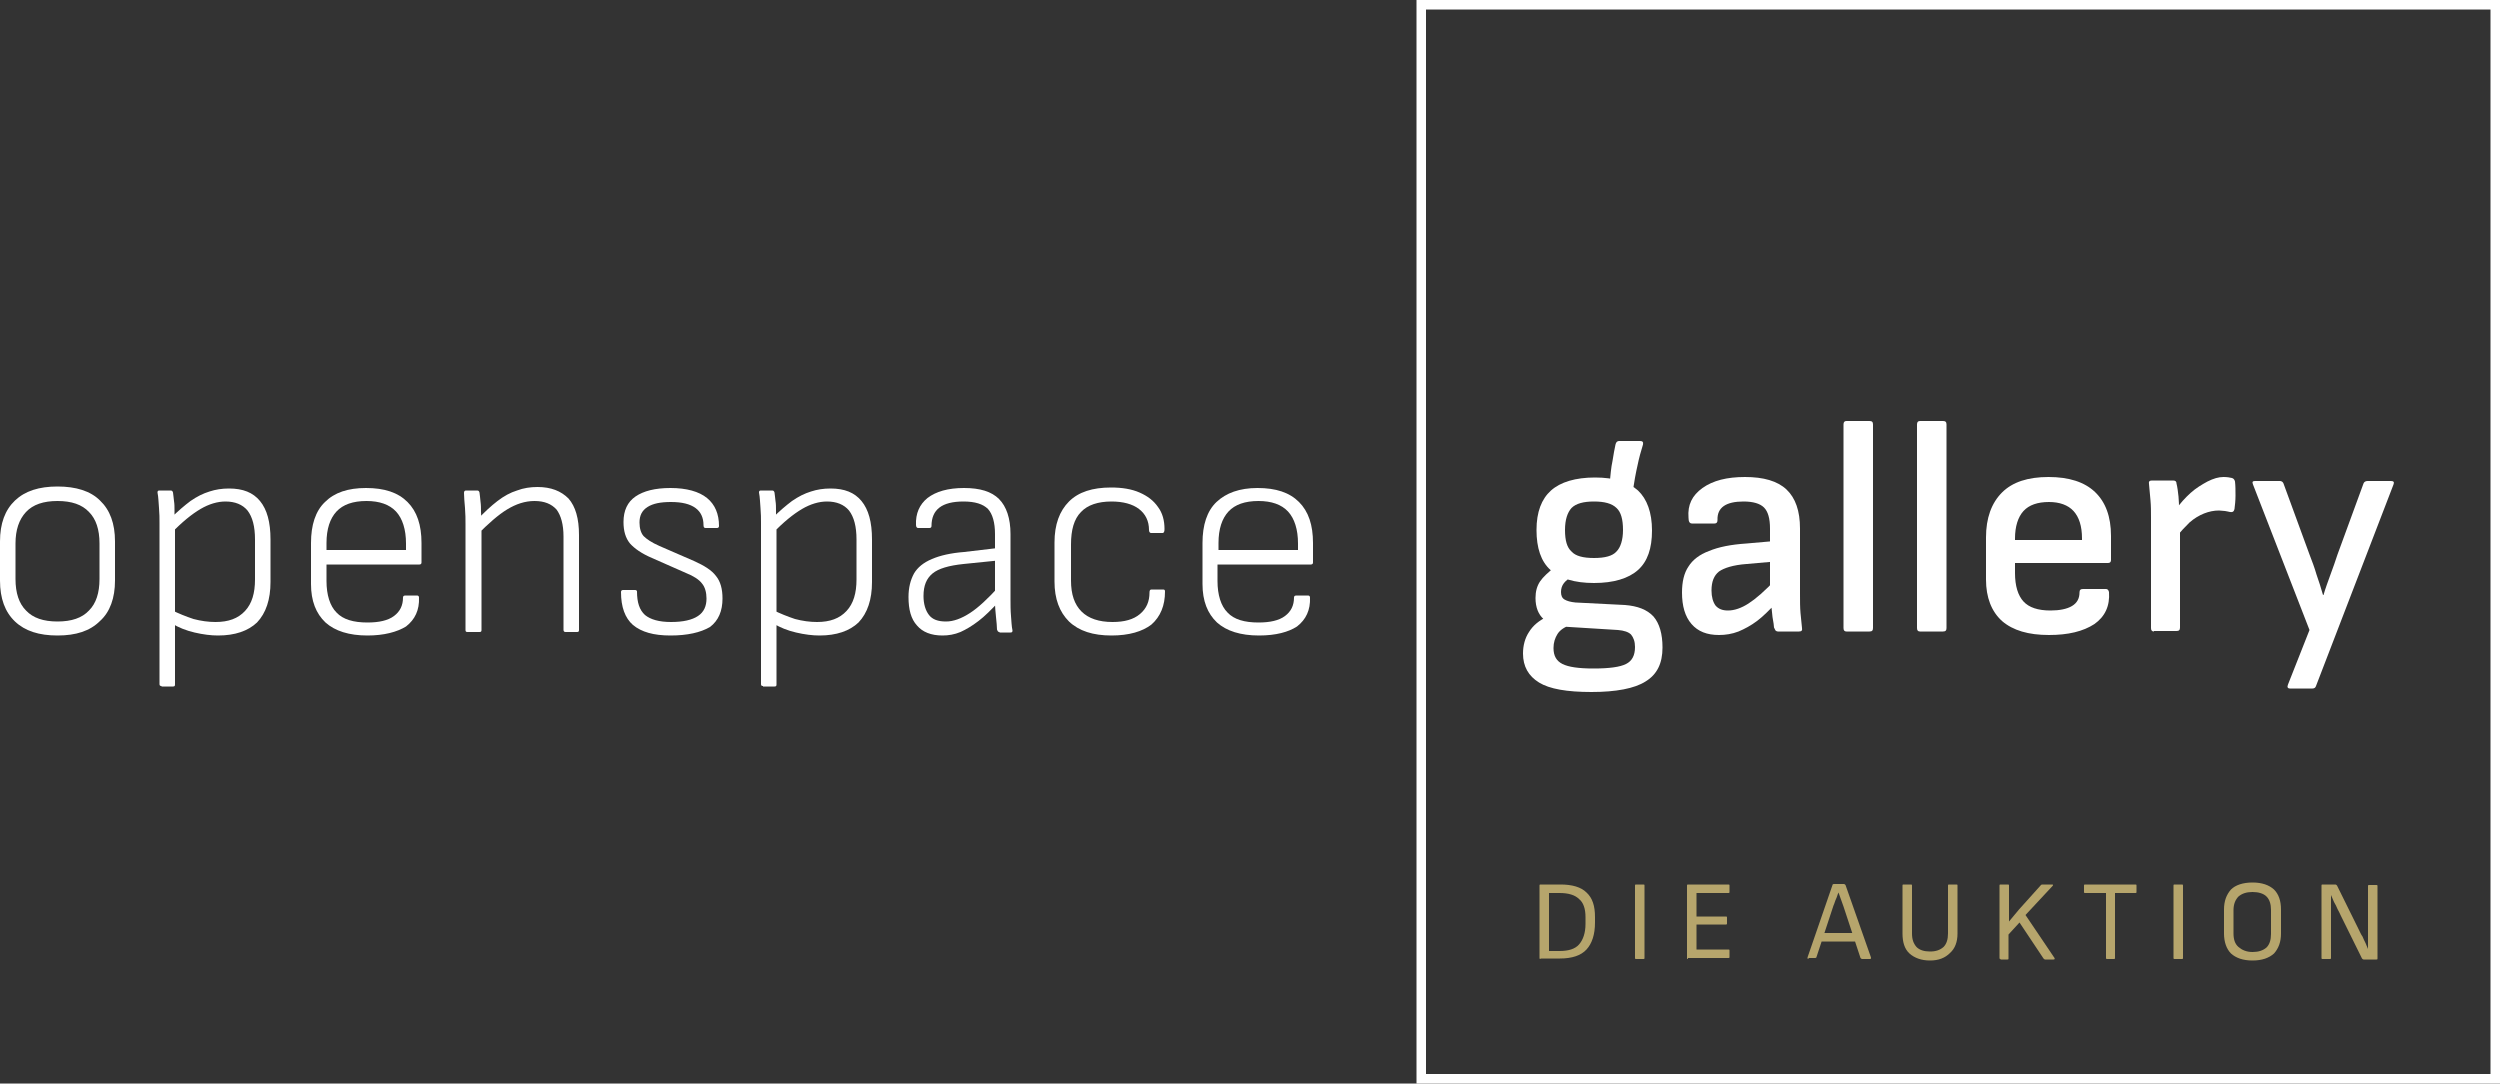 <?xml version="1.0" encoding="utf-8"?>
<!-- Generator: Adobe Illustrator 27.8.0, SVG Export Plug-In . SVG Version: 6.00 Build 0)  -->
<svg version="1.1" id="Ebene_1" xmlns="http://www.w3.org/2000/svg" xmlns:xlink="http://www.w3.org/1999/xlink" x="0px" y="0px"
	 width="500px" height="216.7px" viewBox="0 0 500 216.7" style="enable-background:new 0 0 500 216.7;" xml:space="preserve">
<rect x="0" y="0" width="500" height="216.7" fill="#333333" stroke="none"/>
<style type="text/css">
	.st0{fill:#B6A56C;}
	.st1{fill:#FFFFFF;}
</style>
<g>
	<path class="st0" d="M308.1,191.8c-0.2,0-0.2-0.1-0.2-0.2v-14.5c0-0.2,0.1-0.2,0.2-0.2h4c2.3,0,4.1,0.5,5.2,1.6
		c1.2,1.1,1.7,2.7,1.7,4.9v1.1c0,2.4-0.6,4.2-1.7,5.4c-1.1,1.2-2.9,1.8-5.3,1.8H308.1z M309.8,190.2h2.1c1.8,0,3.1-0.4,3.9-1.3
		c0.8-0.9,1.3-2.3,1.3-4.1v-1.4c0-1.6-0.4-2.9-1.3-3.6c-0.8-0.8-2.1-1.2-3.9-1.2h-2.1V190.2z"/>
	<path class="st0" d="M327.2,191.8c-0.2,0-0.2-0.1-0.2-0.2v-14.5c0-0.2,0.1-0.2,0.2-0.2h1.5c0.2,0,0.2,0.1,0.2,0.2v14.5
		c0,0.2-0.1,0.2-0.2,0.2H327.2z"/>
	<path class="st0" d="M337.6,191.8c-0.2,0-0.2-0.1-0.2-0.2v-14.5c0-0.2,0.1-0.2,0.2-0.2h8.1c0.2,0,0.2,0.1,0.2,0.2v1.3
		c0,0.2-0.1,0.2-0.2,0.2h-6.4v4.7h5.9c0.2,0,0.2,0.1,0.2,0.2v1.2c0,0.2-0.1,0.2-0.2,0.2h-5.9v5h6.4c0.2,0,0.2,0.1,0.2,0.2v1.3
		c0,0.2-0.1,0.2-0.2,0.2H337.6z"/>
	<path class="st0" d="M361.7,191.8c-0.2,0-0.2-0.1-0.2-0.3l5-14.5c0-0.1,0.1-0.2,0.3-0.2h2c0.1,0,0.2,0.1,0.3,0.2l5.1,14.5
		c0,0.2,0,0.3-0.2,0.3h-1.6c-0.1,0-0.2-0.1-0.3-0.2l-3.4-10.3c-0.2-0.5-0.3-0.9-0.5-1.4c-0.2-0.5-0.3-0.9-0.5-1.4h0
		c-0.2,0.4-0.3,0.9-0.5,1.3c-0.2,0.4-0.3,0.9-0.5,1.3l-3.4,10.3c0,0.1-0.1,0.2-0.3,0.2H361.7z M364.2,188.3l0.5-1.7h6.2l0.5,1.7
		H364.2z"/>
	<path class="st0" d="M386,192.1c-1.7,0-3.1-0.5-4.1-1.4c-1-0.9-1.4-2.3-1.4-4v-9.6c0-0.2,0.1-0.2,0.2-0.2h1.5
		c0.2,0,0.2,0.1,0.2,0.2v9.6c0,1.2,0.3,2,0.9,2.7c0.6,0.6,1.5,0.9,2.7,0.9c1.2,0,2-0.3,2.7-0.9c0.6-0.6,0.9-1.5,0.9-2.7v-9.6
		c0-0.2,0.1-0.2,0.2-0.2h1.5c0.2,0,0.2,0.1,0.2,0.2v9.6c0,1.7-0.5,3-1.5,3.9C389,191.6,387.7,192.1,386,192.1z"/>
	<path class="st0" d="M400.1,191.8c-0.2,0-0.2-0.1-0.2-0.2v-14.5c0-0.2,0.1-0.2,0.2-0.2h1.5c0.2,0,0.2,0.1,0.2,0.2v4.4
		c0,0.5,0,0.9,0,1.4c0,0.5,0,0.9,0,1.4h0c0.3-0.4,0.7-0.8,1-1.2c0.3-0.4,0.7-0.8,1-1.2l4.4-4.9c0.1-0.1,0.2-0.1,0.3-0.1h1.9
		c0.1,0,0.2,0,0.2,0.1c0,0.1,0,0.1-0.1,0.2l-5.4,5.8l5.8,8.6c0,0.1,0.1,0.1,0,0.2c0,0.1-0.1,0.1-0.2,0.1H409c-0.1,0-0.2-0.1-0.3-0.2
		l-4.8-7.2l-2.2,2.4v4.8c0,0.2-0.1,0.2-0.2,0.2H400.1z"/>
	<path class="st0" d="M421.4,191.8c-0.2,0-0.2-0.1-0.2-0.2v-13H417c-0.2,0-0.2-0.1-0.2-0.2v-1.3c0-0.2,0.1-0.2,0.2-0.2h10.1
		c0.2,0,0.2,0.1,0.2,0.2v1.3c0,0.2-0.1,0.2-0.2,0.2h-4.1v13c0,0.2-0.1,0.2-0.2,0.2H421.4z"/>
	<path class="st0" d="M434.9,191.8c-0.2,0-0.2-0.1-0.2-0.2v-14.5c0-0.2,0.1-0.2,0.2-0.2h1.5c0.2,0,0.2,0.1,0.2,0.2v14.5
		c0,0.2-0.1,0.2-0.2,0.2H434.9z"/>
	<path class="st0" d="M450.5,192.1c-1.9,0-3.3-0.5-4.3-1.4c-0.9-0.9-1.4-2.3-1.4-4v-4.8c0-1.7,0.5-3,1.4-4c0.9-0.9,2.4-1.4,4.3-1.4
		c1.9,0,3.3,0.5,4.3,1.4c0.9,0.9,1.4,2.2,1.4,4v4.8c0,1.7-0.5,3-1.4,4C453.8,191.6,452.4,192.1,450.5,192.1z M450.5,190.4
		c1.2,0,2.1-0.3,2.8-0.9c0.6-0.6,0.9-1.5,0.9-2.7V182c0-1.2-0.3-2.1-0.9-2.7c-0.6-0.6-1.6-0.9-2.8-0.9c-1.2,0-2.1,0.3-2.8,0.9
		c-0.6,0.6-1,1.5-1,2.7v4.7c0,1.2,0.3,2.1,1,2.7S449.3,190.4,450.5,190.4z"/>
	<path class="st0" d="M464.5,191.8c-0.2,0-0.2-0.1-0.2-0.2v-14.5c0-0.2,0.1-0.2,0.2-0.2h2.6c0.1,0,0.2,0.1,0.3,0.2l4.3,8.7
		c0.3,0.6,0.5,1.1,0.8,1.5c0.2,0.5,0.4,0.9,0.6,1.3c0.2,0.4,0.3,0.8,0.5,1.2h0c0-0.4,0-0.9,0-1.3s0-0.9,0-1.4c0-0.5,0-0.9,0-1.3
		v-8.6c0-0.2,0.1-0.2,0.2-0.2h1.5c0.2,0,0.2,0.1,0.2,0.2v14.5c0,0.2-0.1,0.2-0.2,0.2h-2.6c-0.1,0-0.2-0.1-0.3-0.2l-4.2-8.5
		c-0.2-0.5-0.5-1-0.7-1.4c-0.2-0.5-0.4-0.9-0.7-1.4c-0.2-0.5-0.4-0.9-0.6-1.4h0c0,0.5,0,1,0,1.5c0,0.5,0,0.9,0,1.4s0,1,0,1.5v8.2
		c0,0.2-0.1,0.2-0.2,0.2H464.5z"/>
</g>
<g>
	<path class="st1" d="M500,216.7H283.3V0H500V216.7z M285.2,214.8h212.9V1.9H285.2V214.8z"/>
</g>
<g>
	<path class="st1" d="M318.3,138.4c-4.9,0-8.4-0.6-10.5-1.9c-2.1-1.3-3.2-3.2-3.2-5.8c0-1.6,0.4-3.1,1.2-4.3c0.8-1.3,2-2.3,3.7-3.1
		l4.6,1.7c-1.2,0.4-2.1,1-2.6,1.8c-0.5,0.8-0.8,1.7-0.8,2.8c0,1.6,0.6,2.6,1.8,3.2c1.2,0.6,3.2,0.9,6.2,0.9c3.2,0,5.3-0.3,6.5-0.9
		c1.2-0.6,1.8-1.7,1.8-3.4c0-1.1-0.3-1.9-0.8-2.5c-0.5-0.5-1.4-0.8-2.6-0.9l-11.3-0.7c-1.4-0.1-2.6-0.6-3.6-1.5
		c-1-0.9-1.6-2.3-1.6-4.2c0-1.3,0.3-2.4,0.9-3.3c0.6-0.9,1.7-1.9,3.1-3l3.6,2c-0.9,0.3-1.5,0.8-1.9,1.3c-0.4,0.5-0.6,1.1-0.6,1.8
		c0,0.7,0.2,1.2,0.7,1.5c0.5,0.3,1.2,0.5,2.2,0.6L325,121c2.5,0.2,4.4,0.9,5.7,2.3c1.2,1.4,1.8,3.5,1.8,6.2c0,3.2-1.1,5.4-3.4,6.8
		C326.9,137.7,323.2,138.4,318.3,138.4z M318.8,116.6c-3.9,0-6.8-0.9-8.7-2.6c-1.9-1.7-2.8-4.4-2.8-8c0-3.6,1-6.2,2.9-7.9
		c1.9-1.7,4.9-2.6,8.8-2.6c3.9,0,6.7,0.9,8.6,2.6c1.8,1.7,2.8,4.4,2.8,8s-0.9,6.2-2.8,7.9C325.7,115.7,322.7,116.6,318.8,116.6z
		 M318.8,111.6c2.2,0,3.7-0.4,4.5-1.3c0.8-0.8,1.3-2.3,1.3-4.3c0-2.1-0.4-3.6-1.3-4.4c-0.9-0.9-2.4-1.3-4.5-1.3
		c-2.1,0-3.6,0.4-4.5,1.3c-0.8,0.9-1.3,2.3-1.3,4.4c0,2.1,0.4,3.5,1.3,4.3C315.1,111.2,316.6,111.6,318.8,111.6z M326.5,98.9
		l-4.6-1.9c0.2-1.9,0.3-3.5,0.6-4.8c0.2-1.3,0.4-2.4,0.6-3.3c0.1-0.5,0.4-0.7,0.7-0.7h4.2c0.5,0,0.7,0.2,0.6,0.7
		c-0.4,1.3-0.8,2.7-1.1,4.2C327.2,94.4,326.8,96.4,326.5,98.9z"/>
	<path class="st1" d="M343.8,127c-2.4,0-4.2-0.7-5.5-2.2c-1.3-1.5-1.9-3.6-1.9-6.3c0-2.1,0.4-3.9,1.3-5.2c0.8-1.3,2.2-2.4,4.1-3.1
		c1.9-0.8,4.4-1.3,7.5-1.5l5.7-0.5v4.1l-5.7,0.5c-2.7,0.2-4.5,0.8-5.5,1.5c-1,0.8-1.5,2-1.5,3.8c0,1.3,0.3,2.3,0.8,3
		c0.6,0.7,1.4,1,2.5,1c1.3,0,2.7-0.5,4.1-1.4c1.4-0.9,3.3-2.5,5.5-4.9l0.1,4.7c-1.4,1.5-2.7,2.8-3.9,3.7c-1.2,0.9-2.5,1.6-3.7,2.1
		C346.4,126.8,345.1,127,343.8,127z M355.6,126.3c-0.2,0-0.4-0.1-0.5-0.2c-0.1-0.2-0.2-0.4-0.3-0.6c0-0.3-0.1-1-0.3-2.1
		c-0.1-1.1-0.2-2-0.3-2.9L354,118v-12.3c0-2-0.4-3.4-1.2-4.2c-0.8-0.8-2.2-1.2-4.1-1.2c-3.5,0-5.3,1.2-5.2,3.7
		c0,0.5-0.2,0.7-0.6,0.7h-4.5c-0.5,0-0.7-0.4-0.7-1.2c-0.2-2.5,0.7-4.4,2.8-5.9c2.1-1.5,4.9-2.2,8.5-2.2c3.7,0,6.5,0.8,8.3,2.5
		c1.8,1.7,2.7,4.3,2.7,7.8v13.1c0,1.4,0,2.7,0.1,3.8c0.1,1.1,0.2,2.1,0.3,3c0.1,0.5-0.1,0.7-0.6,0.7H355.6z"/>
	<path class="st1" d="M369.3,126.3c-0.4,0-0.6-0.2-0.6-0.7V84.9c0-0.5,0.2-0.7,0.6-0.7h4.6c0.5,0,0.7,0.2,0.7,0.7v40.7
		c0,0.5-0.2,0.7-0.7,0.7H369.3z"/>
	<path class="st1" d="M384,126.3c-0.4,0-0.6-0.2-0.6-0.7V84.9c0-0.5,0.2-0.7,0.6-0.7h4.6c0.5,0,0.7,0.2,0.7,0.7v40.7
		c0,0.5-0.2,0.7-0.7,0.7H384z"/>
	<path class="st1" d="M409.8,127c-4.1,0-7.2-0.9-9.4-2.8c-2.1-1.9-3.2-4.7-3.2-8.3v-8.4c0-3.9,1.1-6.9,3.2-9
		c2.1-2.1,5.2-3.1,9.3-3.1c4.1,0,7.2,1,9.3,3c2.1,2,3.2,4.9,3.2,8.8v4.8c0,0.4-0.2,0.6-0.6,0.6H403v2c0,2.6,0.6,4.5,1.7,5.7
		c1.1,1.2,2.9,1.8,5.4,1.8c1.8,0,3.3-0.3,4.3-0.9c1-0.6,1.5-1.5,1.5-2.7c0-0.5,0.2-0.7,0.7-0.7h4.6c0.3,0,0.5,0.2,0.6,0.6
		c0.2,2.8-0.8,4.9-2.9,6.4C416.6,126.3,413.6,127,409.8,127z M403,108h13.4v-0.3c0-2.5-0.6-4.3-1.7-5.5c-1.1-1.2-2.8-1.8-4.9-1.8
		c-2.3,0-4,0.6-5.1,1.8c-1.1,1.2-1.7,3.1-1.7,5.5V108z"/>
	<path class="st1" d="M430.8,126.3c-0.4,0-0.6-0.2-0.6-0.7v-22.1c0-1.2,0-2.3-0.1-3.4c-0.1-1.1-0.2-2.2-0.3-3.3
		c-0.1-0.5,0.1-0.7,0.6-0.7h4.2c0.5,0,0.7,0.2,0.7,0.6c0.2,0.8,0.3,1.7,0.4,2.6c0.1,1,0.1,1.8,0.1,2.5l0.2,3.4v20.3
		c0,0.5-0.2,0.7-0.7,0.7H430.8z M435.3,107.4l-0.2-5.4c0.9-1.3,1.9-2.4,3-3.4c1.1-1,2.3-1.7,3.4-2.3c1.2-0.6,2.2-0.9,3.2-0.9
		c0.7,0,1.3,0.1,1.7,0.2c0.3,0.1,0.5,0.3,0.6,0.7c0.1,0.9,0.1,1.8,0.1,2.8c0,1-0.1,1.9-0.2,2.7c-0.1,0.5-0.4,0.7-0.9,0.6
		c-0.3-0.1-0.6-0.1-1-0.2c-0.4,0-0.8-0.1-1.2-0.1c-1,0-2,0.2-3,0.6c-1,0.4-2,1-2.9,1.8C437,105.4,436.1,106.3,435.3,107.4z"/>
	<path class="st1" d="M458,137.7c-0.5,0-0.6-0.3-0.4-0.8l4.3-10.9l-11.3-29.1c-0.2-0.5-0.1-0.7,0.4-0.7h5c0.3,0,0.6,0.2,0.7,0.5
		l5.2,14.2c0.5,1.3,1,2.6,1.4,4c0.5,1.4,0.9,2.7,1.3,4.1h0.1c0.4-1.4,0.9-2.7,1.4-4.1c0.5-1.4,1-2.7,1.4-4l5.2-14.2
		c0.1-0.3,0.4-0.5,0.8-0.5h4.7c0.5,0,0.7,0.2,0.5,0.7l-15.5,40.3c-0.1,0.3-0.3,0.5-0.7,0.5H458z"/>
</g>
<g>
	<path class="st1" d="M11.5,127.1c-3.7,0-6.5-0.9-8.5-2.8c-2-1.9-3-4.6-3-8.2v-7.8c0-3.6,1-6.3,3-8.2c2-1.9,4.8-2.8,8.5-2.8
		c3.7,0,6.6,0.9,8.5,2.8c2,1.9,3,4.6,3,8.2v7.8c0,3.5-1,6.3-3,8.1C18,126.2,15.2,127.1,11.5,127.1z M11.5,124.3
		c2.8,0,4.9-0.7,6.3-2.2c1.4-1.4,2.1-3.5,2.1-6.3v-7.1c0-2.8-0.7-4.9-2.1-6.3c-1.4-1.5-3.5-2.2-6.3-2.2c-2.8,0-4.9,0.7-6.3,2.2
		c-1.4,1.5-2.1,3.6-2.1,6.3v7.1c0,2.8,0.7,4.9,2.1,6.3C6.6,123.6,8.7,124.3,11.5,124.3z"/>
	<path class="st1" d="M32.3,137.2c-0.3,0-0.4-0.1-0.4-0.4v-32.2c0-0.9,0-1.9-0.1-3c-0.1-1.1-0.1-2.1-0.3-3.1c0-0.3,0.1-0.4,0.4-0.4
		h2.2c0.3,0,0.4,0.1,0.5,0.4c0.1,0.5,0.1,1.1,0.2,1.7c0.1,0.6,0.1,1.2,0.1,1.8c0,0.6,0,1.1,0,1.5l0.1,1.7v31.7
		c0,0.3-0.1,0.4-0.4,0.4H32.3z M43.6,127.1c-1.4,0-3-0.2-4.7-0.6c-1.7-0.4-3.2-1-4.5-1.8l-0.1-2.7c1.4,0.7,2.9,1.3,4.4,1.8
		c1.5,0.4,3,0.6,4.4,0.6c2.6,0,4.5-0.7,5.9-2.2c1.4-1.5,2-3.6,2-6.3v-8c0-2.6-0.5-4.5-1.5-5.8c-1-1.2-2.5-1.8-4.4-1.8
		c-1.6,0-3.3,0.5-5,1.5c-1.7,1-3.7,2.6-5.9,4.9v-3.1c1.4-1.4,2.7-2.5,3.9-3.4c1.3-0.9,2.5-1.5,3.8-1.9c1.2-0.4,2.5-0.6,3.9-0.6
		c2.8,0,4.8,0.8,6.2,2.5c1.4,1.7,2.1,4.2,2.1,7.7v8.5c0,3.5-0.9,6.2-2.7,8.1C49.6,126.2,47,127.1,43.6,127.1z"/>
	<path class="st1" d="M73.5,127.1c-3.7,0-6.5-0.9-8.4-2.6c-1.9-1.8-2.9-4.3-2.9-7.7v-8.2c0-3.6,0.9-6.4,2.8-8.2
		c1.9-1.9,4.6-2.8,8.2-2.8c3.7,0,6.4,0.9,8.3,2.8c1.9,1.9,2.8,4.6,2.8,8.2v3.9c0,0.2-0.1,0.4-0.4,0.4H65.3v3.3c0,2.8,0.7,5,2,6.3
		c1.3,1.4,3.4,2,6.2,2c2.3,0,4.1-0.4,5.3-1.3c1.2-0.9,1.8-2.1,1.8-3.7c0-0.3,0.2-0.4,0.5-0.4h2.3c0.2,0,0.4,0.1,0.4,0.4
		c0.1,2.5-0.8,4.4-2.6,5.8C79.4,126.4,76.8,127.1,73.5,127.1z M65.3,110h15.9v-1.3c0-2.8-0.7-5-2-6.4c-1.3-1.4-3.3-2.1-5.9-2.1
		c-2.7,0-4.7,0.7-6,2.1c-1.3,1.4-2,3.5-2,6.3V110z"/>
	<path class="st1" d="M93.5,126.4c-0.3,0-0.4-0.1-0.4-0.4v-21.1c0-1,0-2.1-0.1-3.3c-0.1-1.2-0.2-2.2-0.2-3c0-0.3,0.1-0.5,0.4-0.5
		h2.2c0.3,0,0.4,0.1,0.5,0.4c0.1,0.5,0.1,1.1,0.2,1.8c0.1,0.7,0.1,1.4,0.1,2.1c0,0.7,0.1,1.4,0.1,2v1.1V126c0,0.3-0.1,0.4-0.4,0.4
		H93.5z M113.1,126.4c-0.2,0-0.4-0.1-0.4-0.4v-18.7c0-2.4-0.5-4.2-1.4-5.4c-1-1.1-2.4-1.7-4.4-1.7c-1.9,0-3.7,0.6-5.5,1.7
		c-1.8,1.1-3.7,2.8-5.9,5v-3c1.4-1.5,2.7-2.7,4-3.7c1.3-1,2.6-1.7,3.9-2.1c1.3-0.5,2.7-0.7,4.1-0.7c2.7,0,4.7,0.8,6.2,2.3
		c1.4,1.6,2.1,4,2.1,7.3V126c0,0.3-0.1,0.4-0.4,0.4H113.1z"/>
	<path class="st1" d="M134.1,127.1c-3.4,0-5.8-0.7-7.5-2.1c-1.6-1.4-2.4-3.6-2.4-6.6c0-0.2,0.1-0.4,0.4-0.4h2.4
		c0.2,0,0.4,0.1,0.4,0.3c0,2.2,0.5,3.7,1.6,4.7c1.1,0.9,2.8,1.4,5.2,1.4c2.4,0,4.2-0.4,5.4-1.2c1.2-0.8,1.7-2,1.7-3.5
		c0-1.2-0.3-2.3-0.9-3c-0.6-0.8-1.7-1.5-3.2-2.1l-6.8-3c-2.1-0.9-3.5-1.9-4.4-2.9c-0.9-1.1-1.3-2.5-1.3-4.3c0-2.3,0.8-4,2.4-5.1
		c1.6-1.1,3.9-1.7,7-1.7c3.2,0,5.7,0.7,7.3,2c1.6,1.3,2.4,3.2,2.4,5.6c0,0.2-0.1,0.4-0.4,0.4h-2.3c-0.3,0-0.4-0.2-0.4-0.6
		c0-1.4-0.5-2.6-1.6-3.4c-1.1-0.8-2.7-1.2-4.9-1.2c-2.1,0-3.6,0.3-4.7,1c-1.1,0.7-1.6,1.7-1.6,3.1c0,1.2,0.3,2.1,0.8,2.7
		c0.6,0.6,1.6,1.3,3.2,2l6.9,3c2,0.9,3.5,1.8,4.4,3c0.9,1.1,1.3,2.6,1.3,4.5c0,2.5-0.8,4.4-2.5,5.7
		C140.1,126.5,137.5,127.1,134.1,127.1z"/>
	<path class="st1" d="M152.6,137.2c-0.3,0-0.4-0.1-0.4-0.4v-32.2c0-0.9,0-1.9-0.1-3c-0.1-1.1-0.1-2.1-0.3-3.1c0-0.3,0.1-0.4,0.4-0.4
		h2.2c0.3,0,0.4,0.1,0.5,0.4c0.1,0.5,0.1,1.1,0.2,1.7c0.1,0.6,0.1,1.2,0.1,1.8c0,0.6,0,1.1,0,1.5l0.1,1.7v31.7
		c0,0.3-0.1,0.4-0.4,0.4H152.6z M163.9,127.1c-1.4,0-3-0.2-4.7-0.6c-1.7-0.4-3.2-1-4.5-1.8l-0.1-2.7c1.4,0.7,2.9,1.3,4.4,1.8
		c1.5,0.4,3,0.6,4.4,0.6c2.6,0,4.5-0.7,5.9-2.2c1.4-1.5,2-3.6,2-6.3v-8c0-2.6-0.5-4.5-1.5-5.8c-1-1.2-2.5-1.8-4.4-1.8
		c-1.6,0-3.3,0.5-5,1.5c-1.7,1-3.7,2.6-5.9,4.9v-3.1c1.4-1.4,2.7-2.5,3.9-3.4c1.3-0.9,2.5-1.5,3.8-1.9c1.2-0.4,2.5-0.6,3.9-0.6
		c2.8,0,4.8,0.8,6.2,2.5c1.4,1.7,2.1,4.2,2.1,7.7v8.5c0,3.5-0.9,6.2-2.7,8.1C169.9,126.2,167.3,127.1,163.9,127.1z"/>
	<path class="st1" d="M188.5,127.1c-2.3,0-4-0.7-5.1-2c-1.2-1.3-1.7-3.2-1.7-5.7c0-1.9,0.4-3.4,1.1-4.7c0.7-1.2,1.9-2.2,3.6-2.9
		c1.6-0.7,3.8-1.2,6.4-1.4l6.8-0.8v2.5l-6.9,0.7c-2.9,0.3-5,0.9-6.2,1.9c-1.2,1-1.8,2.4-1.8,4.5c0,1.6,0.4,2.9,1.1,3.8
		c0.7,0.9,1.8,1.3,3.4,1.3c1.5,0,3.1-0.6,4.8-1.7c1.7-1.1,3.6-2.9,5.8-5.3v3c-1.5,1.6-2.9,3-4.1,3.9c-1.3,1-2.5,1.7-3.6,2.2
		C190.9,126.9,189.7,127.1,188.5,127.1z M199.9,126.4c-0.1,0-0.2,0-0.3-0.1c-0.1-0.1-0.1-0.2-0.2-0.4c0-0.6-0.1-1.5-0.2-2.5
		c-0.1-1-0.2-2-0.2-3L199,119v-12.2c0-2.3-0.5-4-1.4-5c-1-1-2.6-1.5-4.9-1.5c-4.3,0-6.4,1.6-6.4,4.9c0,0.2-0.1,0.4-0.4,0.4h-2.3
		c-0.2,0-0.4-0.2-0.4-0.6c-0.1-2.3,0.7-4.1,2.3-5.4c1.7-1.3,4.1-2,7.3-2c3.2,0,5.5,0.7,7,2.2c1.5,1.5,2.3,3.9,2.3,7v12.9
		c0,1.2,0,2.4,0.1,3.5c0.1,1.1,0.1,2,0.3,2.9c0,0.3-0.1,0.4-0.4,0.4H199.9z"/>
	<path class="st1" d="M222.3,127.1c-3.7,0-6.5-0.9-8.5-2.8c-1.9-1.9-2.9-4.5-2.9-8v-7.8c0-3.6,1-6.3,2.9-8.2
		c1.9-1.9,4.7-2.8,8.4-2.8c2.2,0,4.1,0.3,5.7,1c1.6,0.7,2.8,1.6,3.7,2.9c0.9,1.2,1.3,2.7,1.3,4.4c0,0.5-0.1,0.8-0.4,0.8h-2.3
		c-0.2,0-0.4-0.2-0.4-0.6c0-1.8-0.7-3.2-2-4.2c-1.3-1-3.2-1.5-5.5-1.5c-2.7,0-4.8,0.7-6.1,2.1c-1.4,1.4-2,3.6-2,6.5v7.2
		c0,2.8,0.7,4.8,2.1,6.2c1.4,1.4,3.5,2.1,6.2,2.1c2.4,0,4.2-0.5,5.5-1.6c1.3-1.1,1.9-2.5,1.9-4.3c0-0.4,0.1-0.6,0.4-0.6h2.3
		c0.3,0,0.4,0.1,0.4,0.4c0,2.8-0.9,5-2.7,6.6C228.5,126.3,225.8,127.1,222.3,127.1z"/>
	<path class="st1" d="M251.8,127.1c-3.7,0-6.5-0.9-8.4-2.6c-1.9-1.8-2.9-4.3-2.9-7.7v-8.2c0-3.6,0.9-6.4,2.8-8.2s4.6-2.8,8.2-2.8
		c3.7,0,6.4,0.9,8.3,2.8c1.9,1.9,2.8,4.6,2.8,8.2v3.9c0,0.2-0.1,0.4-0.4,0.4h-18.7v3.3c0,2.8,0.7,5,2,6.3c1.3,1.4,3.4,2,6.2,2
		c2.3,0,4.1-0.4,5.3-1.3s1.8-2.1,1.8-3.7c0-0.3,0.2-0.4,0.5-0.4h2.3c0.2,0,0.4,0.1,0.4,0.4c0.1,2.5-0.8,4.4-2.6,5.8
		C257.7,126.4,255.2,127.1,251.8,127.1z M243.7,110h15.9v-1.3c0-2.8-0.7-5-2-6.4c-1.3-1.4-3.3-2.1-5.9-2.1c-2.7,0-4.7,0.7-6,2.1
		c-1.3,1.4-2,3.5-2,6.3V110z"/>
</g>
</svg>
